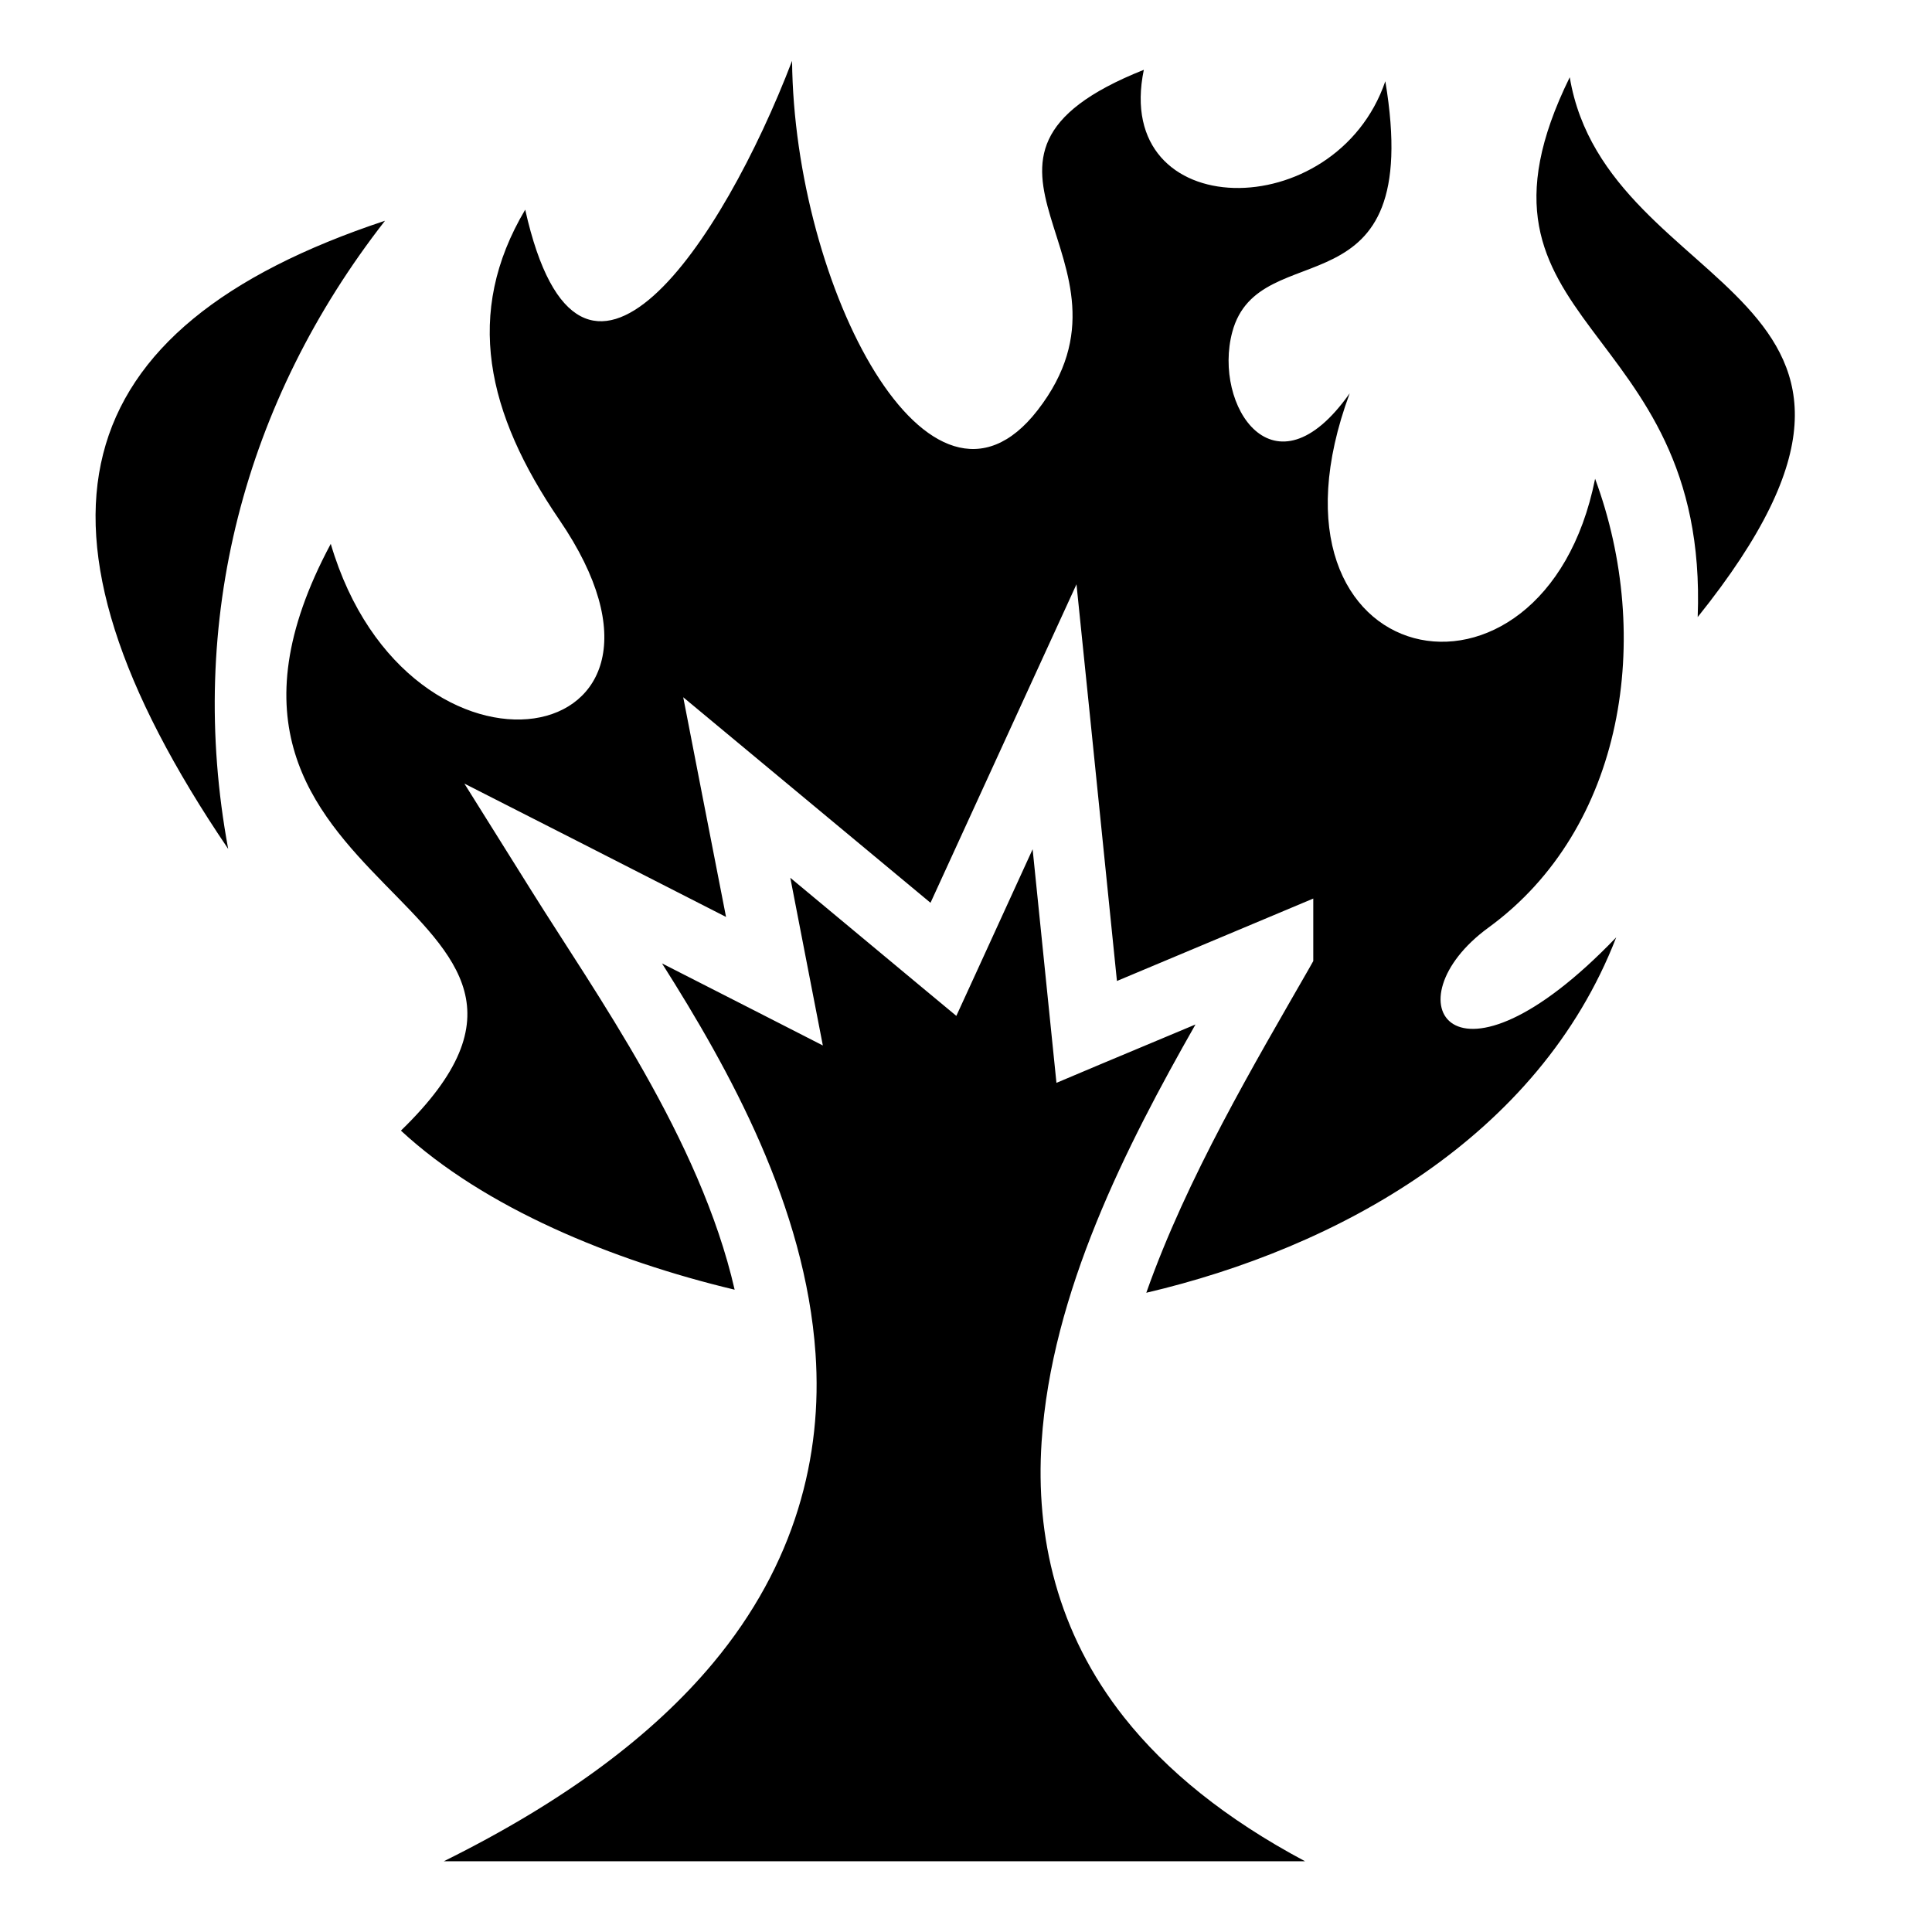 <?xml version="1.0" encoding="utf-8"?>
<!-- Generator: www.svgicons.com -->
<svg xmlns="http://www.w3.org/2000/svg" width="800" height="800" viewBox="0 0 512 512">
<path fill="currentColor" d="M209.906 16.125c-18.31 47.87-56.033 104.995-70.72 39.438c-16.274 27.416-10.256 53.922 9.064 82.218c42.266 61.903-39.984 76.248-60.594 6.345c-50.57 94.417 82.135 93.904 18.594 155.5c22.12 20.493 56.106 34.44 88.438 42.156c-9.14-39.964-36.95-78.658-53.75-105.56l-17.875-28.564l30.03 15.28L192.407 243l-6.344-32.5l-5-25.72l20.157 16.75l45.374 37.72l24.375-53.188l14.31-31.218l3.5 34.156l7.22 70.97l39.094-16.408l12.937-5.437v16.563l-1.217 2.156c-14.27 24.902-32.285 55.24-43.032 85.75c50.648-11.874 103.977-41.077 124.533-94.188c-43.47 45.328-60.434 16.79-33.844-2.594c36.068-26.292 43.75-77.024 28.25-118.937c-13.63 68.1-92.673 52.044-65.033-22.656c-20.067 28.493-36.314 3.203-31.125-16.22c7.113-26.62 51.107-3.21 40.563-66.47c-13.164 38.42-72.515 37.995-64-3.03c-59.663 23.75 3.063 49.98-28.156 90.22c-28.584 36.84-64.516-32.764-65.064-92.595zM416 20.47c-32.896 66.95 36.964 63.44 33.906 143.06C519.983 76.167 425.87 79.393 416 20.47M102.03 58.5C16.29 86.946 2.42 139.407 60.47 224.97c-11.16-60.34 4.22-118.607 41.56-166.47m171.626 166.563l-15.125 33.062l-5.092 11.094l-9.375-7.783l-34.625-28.812l4.968 25.625l3.656 18.813l-17.062-8.72l-25.563-13.03c17.91 28.255 37.988 64.358 40.688 103.437c1.87 27.082-5.253 55.706-27.125 81.938c-15.725 18.86-38.942 36.497-71.375 52.562h228.22c-21.07-11.225-36.772-24.016-47.94-38.125c-17.764-22.447-23.52-47.973-21.874-72.97c2.615-39.672 22.45-78.424 40.783-110.655l-25.22 10.563l-11.624 4.906l-1.283-12.564l-5.03-49.344z"/>
</svg>